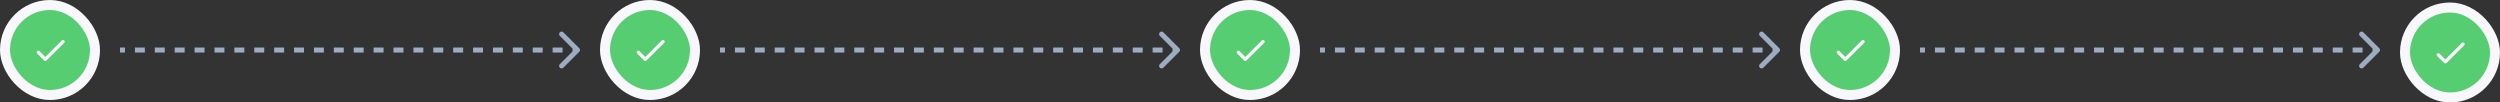 <svg width="1000" height="41" viewBox="0 0 1000 41" fill="none" xmlns="http://www.w3.org/2000/svg">
<rect x="0" y="0" width="1000" height="41" fill="#333333" stroke="none"/>
<rect x="2" y="2" width="36" height="36" rx="18" fill="#56CD70"/>
<rect x="2" y="2" width="36" height="36" rx="18" stroke="#F8F8FC" stroke-width="4"/>
<path d="M18.128 22.795L15.795 20.462C15.734 20.4 15.661 20.351 15.581 20.317C15.501 20.284 15.415 20.267 15.328 20.267C15.241 20.267 15.155 20.284 15.075 20.317C14.995 20.351 14.923 20.4 14.862 20.462C14.8 20.523 14.751 20.595 14.717 20.675C14.684 20.756 14.667 20.841 14.667 20.928C14.667 21.015 14.684 21.101 14.717 21.181C14.751 21.261 14.8 21.334 14.862 21.395L17.655 24.188C17.915 24.448 18.335 24.448 18.595 24.188L25.662 17.128C25.723 17.067 25.772 16.995 25.806 16.915C25.839 16.834 25.857 16.748 25.857 16.662C25.857 16.575 25.839 16.489 25.806 16.409C25.772 16.329 25.723 16.256 25.662 16.195C25.601 16.133 25.528 16.084 25.448 16.051C25.368 16.017 25.282 16 25.195 16C25.108 16 25.022 16.017 24.942 16.051C24.862 16.084 24.789 16.133 24.728 16.195L18.128 22.795Z" fill="white"/>
<rect x="242" y="2" width="36" height="36" rx="18" fill="#56CD70"/>
<rect x="242" y="2" width="36" height="36" rx="18" stroke="#F8F8FC" stroke-width="4"/>
<path d="M258.128 22.795L255.795 20.462C255.734 20.4 255.661 20.351 255.581 20.317C255.501 20.284 255.415 20.267 255.328 20.267C255.241 20.267 255.155 20.284 255.075 20.317C254.995 20.351 254.923 20.4 254.862 20.462C254.8 20.523 254.751 20.595 254.717 20.675C254.684 20.756 254.667 20.841 254.667 20.928C254.667 21.015 254.684 21.101 254.717 21.181C254.751 21.261 254.8 21.334 254.862 21.395L257.655 24.188C257.915 24.448 258.335 24.448 258.595 24.188L265.662 17.128C265.723 17.067 265.772 16.995 265.806 16.915C265.839 16.834 265.857 16.748 265.857 16.662C265.857 16.575 265.839 16.489 265.806 16.409C265.772 16.329 265.723 16.256 265.662 16.195C265.601 16.133 265.528 16.084 265.448 16.051C265.368 16.017 265.282 16 265.195 16C265.108 16 265.022 16.017 264.942 16.051C264.862 16.084 264.789 16.133 264.728 16.195L258.128 22.795Z" fill="white"/>
<rect x="482" y="2" width="36" height="36" rx="18" fill="#56CD70"/>
<rect x="482" y="2" width="36" height="36" rx="18" stroke="#F8F8FC" stroke-width="4"/>
<path d="M498.128 22.795L495.795 20.462C495.734 20.4 495.661 20.351 495.581 20.317C495.501 20.284 495.415 20.267 495.328 20.267C495.241 20.267 495.155 20.284 495.075 20.317C494.995 20.351 494.923 20.4 494.862 20.462C494.8 20.523 494.751 20.595 494.717 20.675C494.684 20.756 494.667 20.841 494.667 20.928C494.667 21.015 494.684 21.101 494.717 21.181C494.751 21.261 494.8 21.334 494.862 21.395L497.655 24.188C497.915 24.448 498.335 24.448 498.595 24.188L505.662 17.128C505.723 17.067 505.772 16.995 505.806 16.915C505.839 16.834 505.857 16.748 505.857 16.662C505.857 16.575 505.839 16.489 505.806 16.409C505.772 16.329 505.723 16.256 505.662 16.195C505.601 16.133 505.528 16.084 505.448 16.051C505.368 16.017 505.282 16 505.195 16C505.108 16 505.022 16.017 504.942 16.051C504.862 16.084 504.789 16.133 504.728 16.195L498.128 22.795Z" fill="white"/>
<rect x="722" y="2" width="36" height="36" rx="18" fill="#56CD70"/>
<rect x="722" y="2" width="36" height="36" rx="18" stroke="#F8F8FC" stroke-width="4"/>
<path d="M738.128 22.795L735.795 20.462C735.734 20.4 735.661 20.351 735.581 20.317C735.501 20.284 735.415 20.267 735.328 20.267C735.241 20.267 735.155 20.284 735.075 20.317C734.995 20.351 734.923 20.4 734.862 20.462C734.8 20.523 734.751 20.595 734.717 20.675C734.684 20.756 734.667 20.841 734.667 20.928C734.667 21.015 734.684 21.101 734.717 21.181C734.751 21.261 734.8 21.334 734.862 21.395L737.655 24.188C737.915 24.448 738.335 24.448 738.595 24.188L745.662 17.128C745.723 17.067 745.772 16.995 745.806 16.915C745.839 16.834 745.857 16.748 745.857 16.662C745.857 16.575 745.839 16.489 745.806 16.409C745.772 16.329 745.723 16.256 745.662 16.195C745.601 16.133 745.528 16.084 745.448 16.051C745.368 16.017 745.282 16 745.195 16C745.108 16 745.022 16.017 744.942 16.051C744.862 16.084 744.789 16.133 744.728 16.195L738.128 22.795Z" fill="white"/>
<rect x="962" y="3" width="36" height="36" rx="18" fill="#56CD70"/>
<rect x="962" y="3" width="36" height="36" rx="18" stroke="#F8F8FC" stroke-width="4"/>
<path d="M978.128 23.795L975.795 21.462C975.734 21.4 975.661 21.351 975.581 21.317C975.501 21.284 975.415 21.267 975.328 21.267C975.241 21.267 975.155 21.284 975.075 21.317C974.995 21.351 974.923 21.4 974.862 21.462C974.8 21.523 974.751 21.595 974.717 21.675C974.684 21.756 974.667 21.841 974.667 21.928C974.667 22.015 974.684 22.101 974.717 22.181C974.751 22.261 974.8 22.334 974.862 22.395L977.655 25.188C977.915 25.448 978.335 25.448 978.595 25.188L985.662 18.128C985.723 18.067 985.772 17.995 985.806 17.915C985.839 17.834 985.857 17.748 985.857 17.662C985.857 17.575 985.839 17.489 985.806 17.409C985.772 17.329 985.723 17.256 985.662 17.195C985.601 17.133 985.528 17.084 985.448 17.051C985.368 17.017 985.282 17 985.195 17C985.108 17 985.022 17.017 984.942 17.051C984.862 17.084 984.789 17.133 984.728 17.195L978.128 23.795Z" fill="white"/>
<path d="M231.707 20.707C232.098 20.317 232.098 19.683 231.707 19.293L225.343 12.929C224.953 12.538 224.319 12.538 223.929 12.929C223.538 13.319 223.538 13.953 223.929 14.343L229.586 20L223.929 25.657C223.538 26.047 223.538 26.68 223.929 27.071C224.319 27.462 224.953 27.462 225.343 27.071L231.707 20.707ZM48 21H49.989V19H48V21ZM53.967 21H57.946V19H53.967V21ZM61.924 21H65.902V19H61.924V21ZM69.88 21H73.859V19H69.88V21ZM77.837 21L81.815 21V19L77.837 19V21ZM85.793 21H89.772V19H85.793V21ZM93.75 21H97.728V19H93.75V21ZM101.707 21L105.685 21V19L101.707 19V21ZM109.663 21H113.641V19H109.663V21ZM117.62 21H121.598V19H117.62V21ZM125.576 21H129.554V19H125.576V21ZM133.533 21H137.511V19H133.533V21ZM141.489 21H145.467V19H141.489V21ZM149.446 21H153.424V19H149.446V21ZM157.402 21H161.38V19H157.402V21ZM165.359 21L169.337 21V19L165.359 19V21ZM173.315 21H177.294V19H173.315V21ZM181.272 21H185.25V19H181.272V21ZM189.228 21L193.207 21V19L189.228 19V21ZM197.185 21H201.163V19H197.185V21ZM205.141 21H209.12V19H205.141V21ZM213.098 21L217.076 21V19H213.098V21ZM221.054 21H225.033V19H221.054V21ZM229.011 21H231V19H229.011V21ZM231.707 20.707C232.098 20.317 232.098 19.683 231.707 19.293L225.343 12.929C224.953 12.538 224.319 12.538 223.929 12.929C223.538 13.319 223.538 13.953 223.929 14.343L229.586 20L223.929 25.657C223.538 26.047 223.538 26.68 223.929 27.071C224.319 27.462 224.953 27.462 225.343 27.071L231.707 20.707ZM48 21H49.989V19H48V21ZM53.967 21H57.946V19H53.967V21ZM61.924 21H65.902V19H61.924V21ZM69.88 21H73.859V19H69.88V21ZM77.837 21L81.815 21V19L77.837 19V21ZM85.793 21H89.772V19H85.793V21ZM93.75 21H97.728V19H93.75V21ZM101.707 21L105.685 21V19L101.707 19V21ZM109.663 21H113.641V19H109.663V21ZM117.62 21H121.598V19H117.62V21ZM125.576 21H129.554V19H125.576V21ZM133.533 21H137.511V19H133.533V21ZM141.489 21H145.467V19H141.489V21ZM149.446 21H153.424V19H149.446V21ZM157.402 21H161.38V19H157.402V21ZM165.359 21L169.337 21V19L165.359 19V21ZM173.315 21H177.294V19H173.315V21ZM181.272 21H185.25V19H181.272V21ZM189.228 21L193.207 21V19L189.228 19V21ZM197.185 21H201.163V19H197.185V21ZM205.141 21H209.12V19H205.141V21ZM213.098 21L217.076 21V19H213.098V21ZM221.054 21H225.033V19H221.054V21ZM229.011 21H231V19H229.011V21Z" fill="#9CACC1"/>
<path d="M471.707 20.707C472.098 20.317 472.098 19.683 471.707 19.293L465.343 12.929C464.953 12.538 464.319 12.538 463.929 12.929C463.538 13.319 463.538 13.953 463.929 14.343L469.586 20L463.929 25.657C463.538 26.047 463.538 26.68 463.929 27.071C464.319 27.462 464.953 27.462 465.343 27.071L471.707 20.707ZM288 21H289.989V19H288V21ZM293.967 21H297.946V19H293.967V21ZM301.924 21H305.902V19H301.924V21ZM309.88 21H313.859V19H309.88V21ZM317.837 21L321.815 21V19L317.837 19V21ZM325.793 21H329.772V19H325.793V21ZM333.75 21H337.728V19H333.75V21ZM341.707 21L345.685 21V19L341.707 19V21ZM349.663 21H353.641V19H349.663V21ZM357.62 21H361.598V19H357.62V21ZM365.576 21H369.554V19H365.576V21ZM373.533 21H377.511V19H373.533V21ZM381.489 21H385.467V19H381.489V21ZM389.446 21H393.424V19H389.446V21ZM397.402 21H401.38V19H397.402V21ZM405.359 21L409.337 21V19L405.359 19V21ZM413.315 21H417.294V19H413.315V21ZM421.272 21H425.25V19H421.272V21ZM429.228 21L433.207 21V19L429.228 19V21ZM437.185 21H441.163V19H437.185V21ZM445.141 21H449.12V19H445.141V21ZM453.098 21L457.076 21V19H453.098V21ZM461.054 21H465.033V19H461.054V21ZM469.011 21H471V19H469.011V21ZM471.707 20.707C472.098 20.317 472.098 19.683 471.707 19.293L465.343 12.929C464.953 12.538 464.319 12.538 463.929 12.929C463.538 13.319 463.538 13.953 463.929 14.343L469.586 20L463.929 25.657C463.538 26.047 463.538 26.68 463.929 27.071C464.319 27.462 464.953 27.462 465.343 27.071L471.707 20.707ZM288 21H289.989V19H288V21ZM293.967 21H297.946V19H293.967V21ZM301.924 21H305.902V19H301.924V21ZM309.88 21H313.859V19H309.88V21ZM317.837 21L321.815 21V19L317.837 19V21ZM325.793 21H329.772V19H325.793V21ZM333.75 21H337.728V19H333.75V21ZM341.707 21L345.685 21V19L341.707 19V21ZM349.663 21H353.641V19H349.663V21ZM357.62 21H361.598V19H357.62V21ZM365.576 21H369.554V19H365.576V21ZM373.533 21H377.511V19H373.533V21ZM381.489 21H385.467V19H381.489V21ZM389.446 21H393.424V19H389.446V21ZM397.402 21H401.38V19H397.402V21ZM405.359 21L409.337 21V19L405.359 19V21ZM413.315 21H417.294V19H413.315V21ZM421.272 21H425.25V19H421.272V21ZM429.228 21L433.207 21V19L429.228 19V21ZM437.185 21H441.163V19H437.185V21ZM445.141 21H449.12V19H445.141V21ZM453.098 21L457.076 21V19H453.098V21ZM461.054 21H465.033V19H461.054V21ZM469.011 21H471V19H469.011V21Z" fill="#9CACC1"/>
<path d="M711.707 20.707C712.098 20.317 712.098 19.683 711.707 19.293L705.343 12.929C704.953 12.538 704.319 12.538 703.929 12.929C703.538 13.319 703.538 13.953 703.929 14.343L709.586 20L703.929 25.657C703.538 26.047 703.538 26.68 703.929 27.071C704.319 27.462 704.953 27.462 705.343 27.071L711.707 20.707ZM528 21H529.989V19H528V21ZM533.967 21H537.946V19H533.967V21ZM541.924 21H545.902V19H541.924V21ZM549.88 21H553.859V19H549.88V21ZM557.837 21L561.815 21V19L557.837 19V21ZM565.793 21H569.772V19H565.793V21ZM573.75 21H577.728V19H573.75V21ZM581.707 21L585.685 21V19L581.707 19V21ZM589.663 21H593.641V19H589.663V21ZM597.62 21H601.598V19H597.62V21ZM605.576 21H609.554V19H605.576V21ZM613.533 21H617.511V19H613.533V21ZM621.489 21H625.467V19H621.489V21ZM629.446 21H633.424V19H629.446V21ZM637.402 21H641.38V19H637.402V21ZM645.359 21L649.337 21V19L645.359 19V21ZM653.315 21H657.294V19H653.315V21ZM661.272 21H665.25V19H661.272V21ZM669.228 21L673.207 21V19L669.228 19V21ZM677.185 21H681.163V19H677.185V21ZM685.141 21H689.12V19H685.141V21ZM693.098 21L697.076 21V19H693.098V21ZM701.054 21H705.033V19H701.054V21ZM709.011 21H711V19H709.011V21ZM711.707 20.707C712.098 20.317 712.098 19.683 711.707 19.293L705.343 12.929C704.953 12.538 704.319 12.538 703.929 12.929C703.538 13.319 703.538 13.953 703.929 14.343L709.586 20L703.929 25.657C703.538 26.047 703.538 26.68 703.929 27.071C704.319 27.462 704.953 27.462 705.343 27.071L711.707 20.707ZM528 21H529.989V19H528V21ZM533.967 21H537.946V19H533.967V21ZM541.924 21H545.902V19H541.924V21ZM549.88 21H553.859V19H549.88V21ZM557.837 21L561.815 21V19L557.837 19V21ZM565.793 21H569.772V19H565.793V21ZM573.75 21H577.728V19H573.75V21ZM581.707 21L585.685 21V19L581.707 19V21ZM589.663 21H593.641V19H589.663V21ZM597.62 21H601.598V19H597.62V21ZM605.576 21H609.554V19H605.576V21ZM613.533 21H617.511V19H613.533V21ZM621.489 21H625.467V19H621.489V21ZM629.446 21H633.424V19H629.446V21ZM637.402 21H641.38V19H637.402V21ZM645.359 21L649.337 21V19L645.359 19V21ZM653.315 21H657.294V19H653.315V21ZM661.272 21H665.25V19H661.272V21ZM669.228 21L673.207 21V19L669.228 19V21ZM677.185 21H681.163V19H677.185V21ZM685.141 21H689.12V19H685.141V21ZM693.098 21L697.076 21V19H693.098V21ZM701.054 21H705.033V19H701.054V21ZM709.011 21H711V19H709.011V21Z" fill="#9CACC1"/>
<path d="M951.707 20.707C952.098 20.317 952.098 19.683 951.707 19.293L945.343 12.929C944.953 12.538 944.319 12.538 943.929 12.929C943.538 13.319 943.538 13.953 943.929 14.343L949.586 20L943.929 25.657C943.538 26.047 943.538 26.68 943.929 27.071C944.319 27.462 944.953 27.462 945.343 27.071L951.707 20.707ZM768 21H769.989V19H768V21ZM773.967 21H777.946V19H773.967V21ZM781.924 21H785.902V19H781.924V21ZM789.88 21H793.859V19H789.88V21ZM797.837 21L801.815 21V19L797.837 19V21ZM805.793 21H809.772V19H805.793V21ZM813.75 21H817.728V19H813.75V21ZM821.707 21L825.685 21V19L821.707 19V21ZM829.663 21H833.641V19H829.663V21ZM837.62 21H841.598V19H837.62V21ZM845.576 21H849.554V19H845.576V21ZM853.533 21H857.511V19H853.533V21ZM861.489 21H865.467V19H861.489V21ZM869.446 21H873.424V19H869.446V21ZM877.402 21H881.38V19H877.402V21ZM885.359 21L889.337 21V19L885.359 19V21ZM893.315 21H897.294V19H893.315V21ZM901.272 21H905.25V19H901.272V21ZM909.228 21L913.207 21V19L909.228 19V21ZM917.185 21H921.163V19H917.185V21ZM925.141 21H929.12V19H925.141V21ZM933.098 21L937.076 21V19H933.098V21ZM941.054 21H945.033V19H941.054V21ZM949.011 21H951V19H949.011V21ZM951.707 20.707C952.098 20.317 952.098 19.683 951.707 19.293L945.343 12.929C944.953 12.538 944.319 12.538 943.929 12.929C943.538 13.319 943.538 13.953 943.929 14.343L949.586 20L943.929 25.657C943.538 26.047 943.538 26.68 943.929 27.071C944.319 27.462 944.953 27.462 945.343 27.071L951.707 20.707ZM768 21H769.989V19H768V21ZM773.967 21H777.946V19H773.967V21ZM781.924 21H785.902V19H781.924V21ZM789.88 21H793.859V19H789.88V21ZM797.837 21L801.815 21V19L797.837 19V21ZM805.793 21H809.772V19H805.793V21ZM813.75 21H817.728V19H813.75V21ZM821.707 21L825.685 21V19L821.707 19V21ZM829.663 21H833.641V19H829.663V21ZM837.62 21H841.598V19H837.62V21ZM845.576 21H849.554V19H845.576V21ZM853.533 21H857.511V19H853.533V21ZM861.489 21H865.467V19H861.489V21ZM869.446 21H873.424V19H869.446V21ZM877.402 21H881.38V19H877.402V21ZM885.359 21L889.337 21V19L885.359 19V21ZM893.315 21H897.294V19H893.315V21ZM901.272 21H905.25V19H901.272V21ZM909.228 21L913.207 21V19L909.228 19V21ZM917.185 21H921.163V19H917.185V21ZM925.141 21H929.12V19H925.141V21ZM933.098 21L937.076 21V19H933.098V21ZM941.054 21H945.033V19H941.054V21ZM949.011 21H951V19H949.011V21Z" fill="#9CACC1"/>
</svg>
